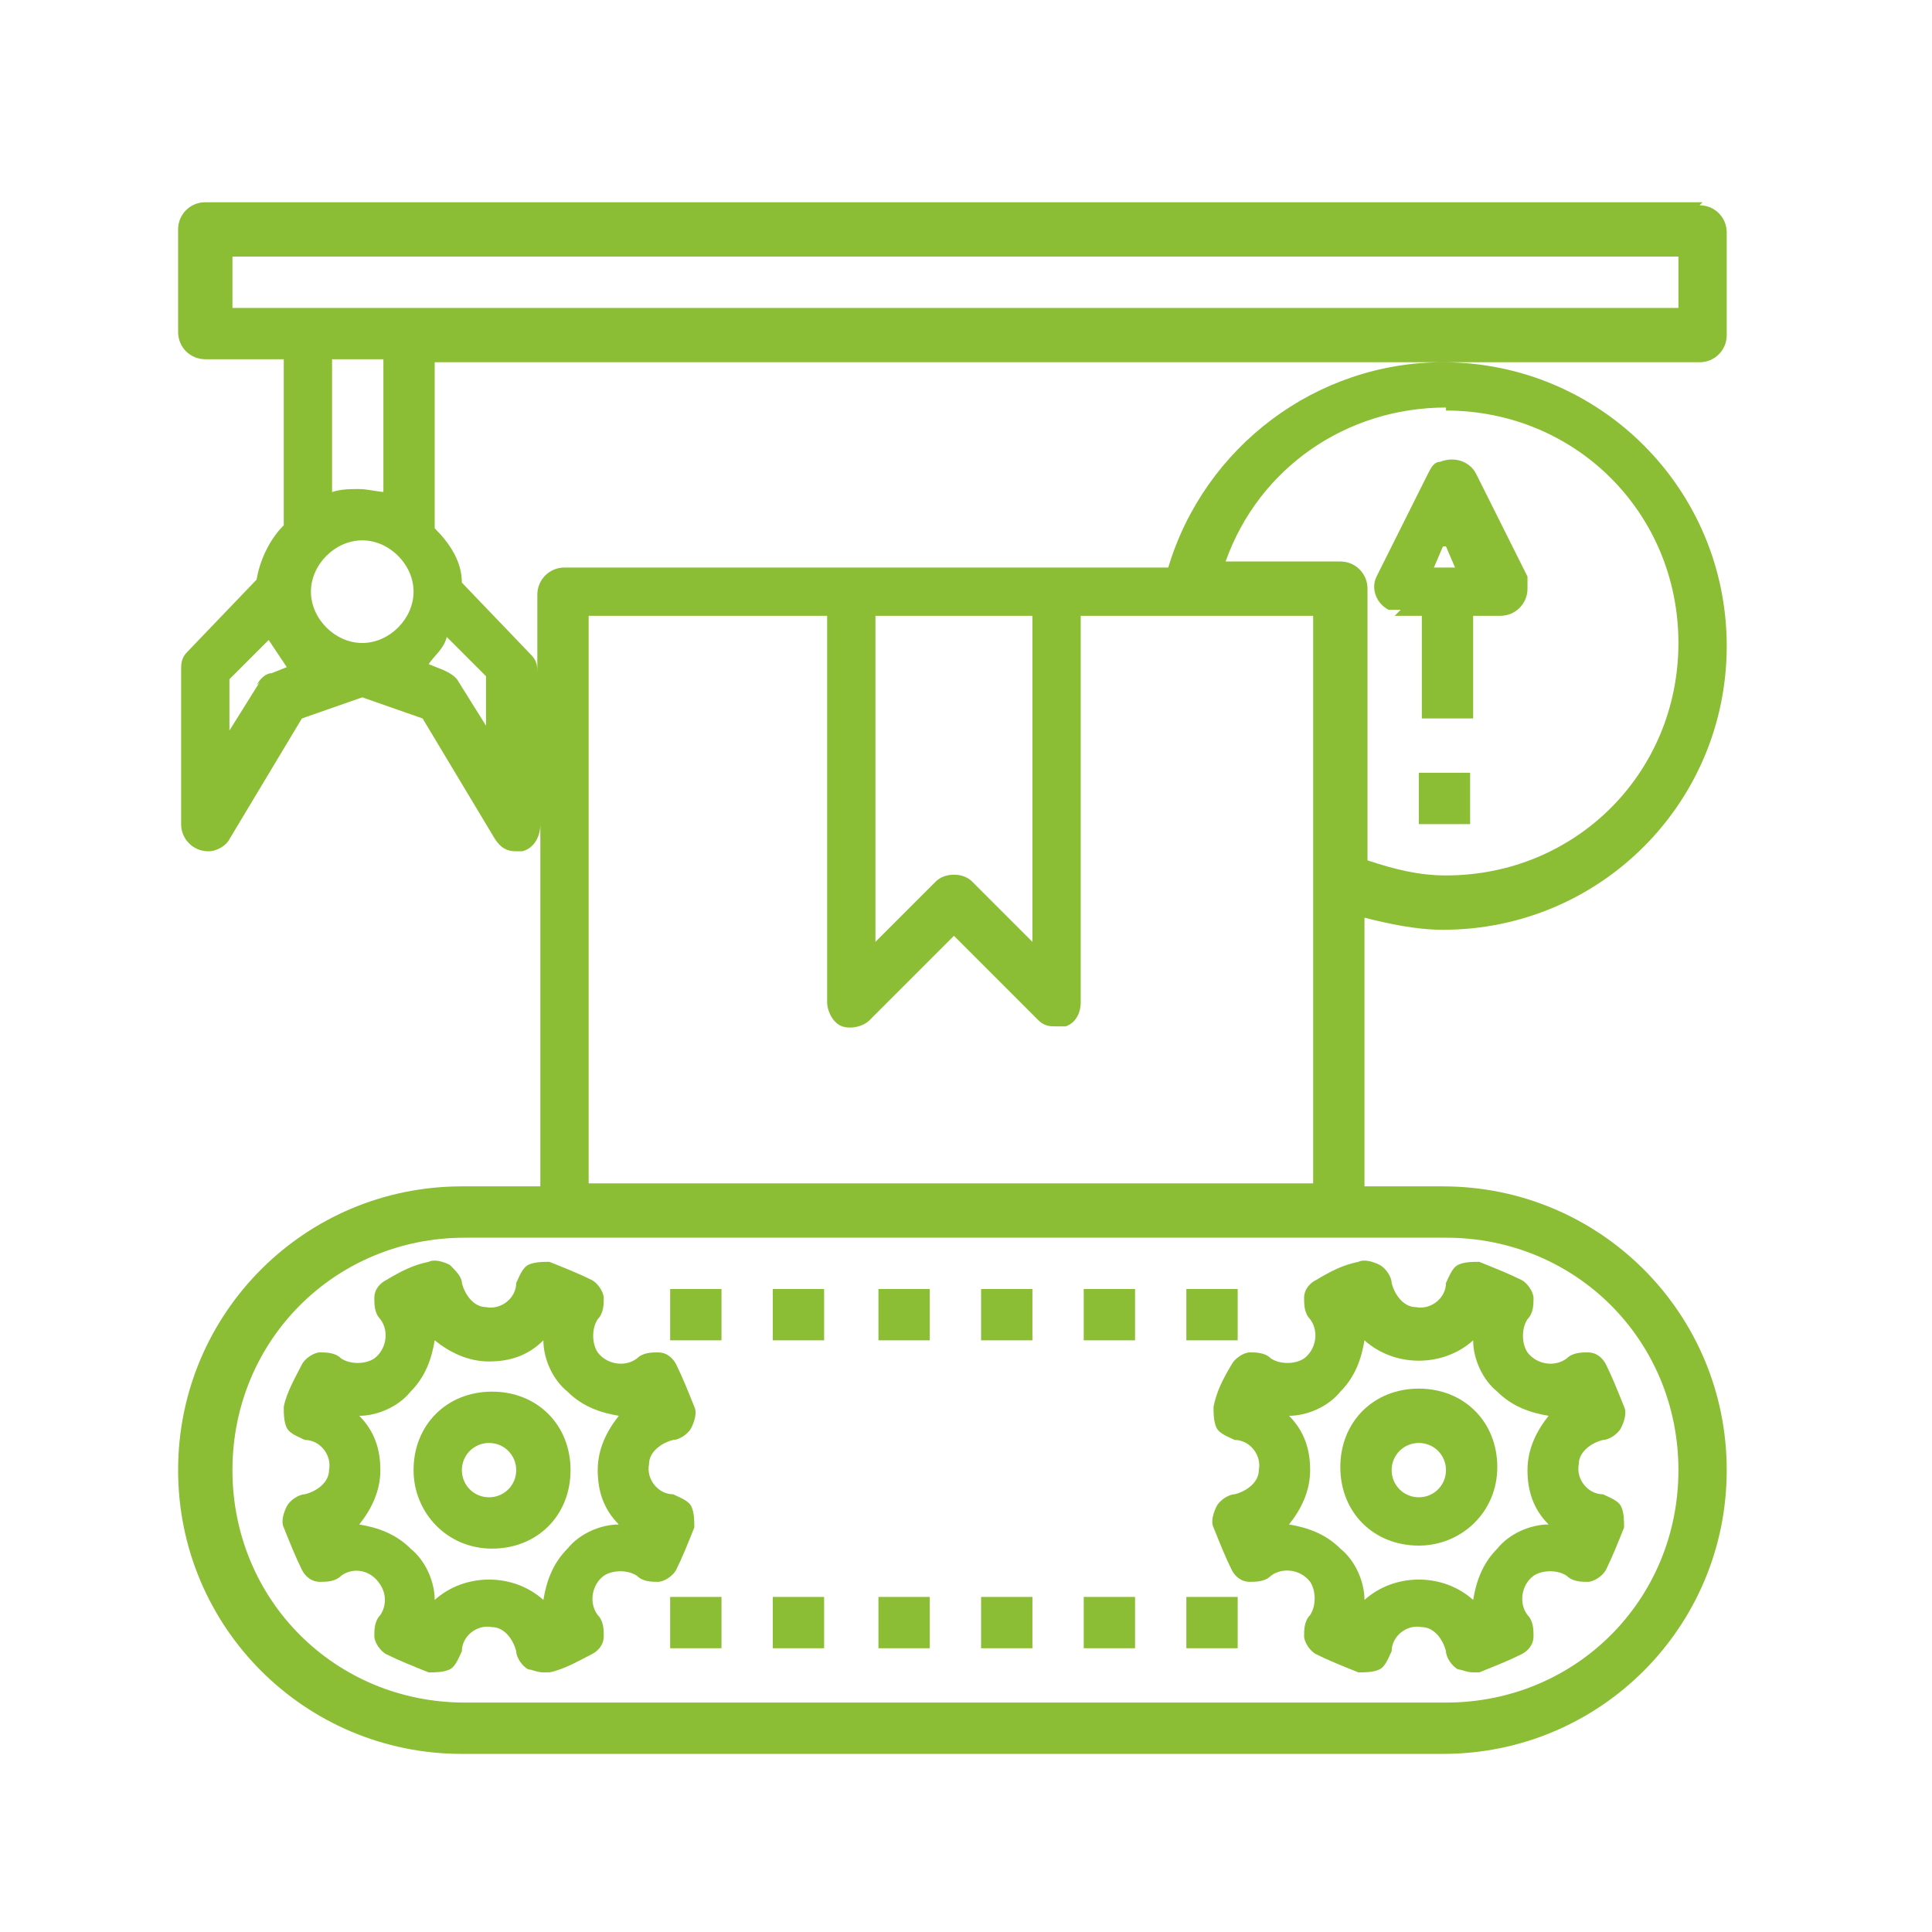 <svg xmlns="http://www.w3.org/2000/svg" viewBox="0 0 64 64"><defs><style>      .cls-1 {        fill: #8bbd35;      }    </style></defs><g><g id="Outline"><g id="_x30_25---Milling"><path id="Shape" class="cls-1" d="M119.1,34.8v-5.1c0-.8-.7-1.5-1.5-1.5h-21.9c-.8,0-1.5.7-1.5,1.5v5.1c0,.8.7,1.5,1.5,1.5h2.2v3.6c0,.3-.3-.3,5,8.8.2.3.5.6.8.7v12.5c0,.2,0,.5.3.6,2.4,1.6,2.3,1.6,2.6,1.6s.2,0,2.6-1.6c.2,0,.3-.4.3-.6v-12.5c.4-.1.7-.3.8-.7,5.3-9.1,5-8.5,5-8.8v-3.6h2.2c.8,0,1.5-.7,1.5-1.5h.1ZM108.2,54.1l-2.9,1.9v-1.9l2.9-1.9v1.9ZM105.2,57.8l2.9-1.9v1.9l-2.9,1.9v-1.9ZM108.2,50.5l-2.9,1.9v-3h2.9v1.1ZM106.7,62.4l-1.5-.9,2.9-1.9v1.9l-1.5,1h0ZM114,39.2h-8c-.4,0-.7.3-.7.7s.3.7.7.7h7.5l-4.3,7.3h-5l-4.3-7.3h2.4c.4,0,.7-.3.7-.7s-.3-.7-.7-.7h-2.9v-2.9h14.6s0,2.9,0,2.9ZM117.6,34.8h-21.9v-5.1h1.5v1.5c0,.4.3.7.7.7s.7-.3.7-.7v-1.5h1.5v1.5c0,.4.3.7.7.7s.7-.3.7-.7v-1.5h1.5v1.5c0,.4.3.7.7.7s.7-.3.7-.7v-1.5h1.5v1.5c0,.4.3.7.7.7s.7-.3.7-.7v-1.5h1.5v1.5c0,.4.3.7.7.7s.7-.3.7-.7v-1.5h1.5v1.5c0,.4.3.7.7.7s.7-.3.7-.7v-1.5h1.5v1.5c0,.4.3.7.7.7s.7-.3.7-.7v-1.5h1.5v5.1h0Z"></path><path id="Shape1" class="cls-1" d="M120.6,61.1h-6.2c-.9,0-1.6.5-2,1.3-.9,1.9-6,3.8-13,3.8s-12.1-1.9-13-3.8c-.3-.8-1.1-1.3-2-1.3h-6.2c-.4,0-.7.3-.7.7v9.5c0,.4.3.7.7.7h42.3c.4,0,.7-.3.7-.7v-9.5c0-.4-.3-.7-.7-.7h.1ZM119.8,70.6h-40.8v-8h5.5c.3,0,.5.2.6.5,1.3,2.7,7.2,4.6,14.3,4.6s13-1.9,14.3-4.6c0-.3.4-.5.6-.5h5.5v8Z"></path><path id="Shape2" class="cls-1" d="M101.1,61.6c.3.3.8.3,1,0s.3-.8,0-1l-5.8-5.8c-.2-.2-.5-.3-.7-.2-.3,0-.5.3-.5.5,0,.3,0,.5.2.7l5.8,5.8Z"></path><path id="Shape3" class="cls-1" d="M111.3,61.6c0,0,.3.2.5.2s.4,0,.5-.2l5.8-5.8c.2-.2.3-.5.2-.7s-.3-.5-.5-.5-.5,0-.7.2l-5.8,5.8c0,0-.2.3-.2.5s0,.4.2.5h0Z"></path><circle id="Oval" class="cls-1" cx="93.6" cy="53.1" r=".7"></circle><circle id="Oval1" class="cls-1" cx="119.8" cy="53.1" r=".7"></circle><path id="Shape4" class="cls-1" d="M101.6,56.7c.3,0,.5-.2.7-.4s0-.6,0-.8l-2.9-3.6c-.2-.2-.4-.4-.7-.3-.3,0-.5.2-.6.5s0,.5.2.7l2.9,3.6c0,.2.3.3.6.3h-.2Z"></path><path id="Shape5" class="cls-1" d="M111.8,56.7c.2,0,.4,0,.6-.3l2.9-3.6c.3-.3.2-.8,0-1-.2,0-.3-.2-.5-.2s-.4,0-.5.3l-2.9,3.6c-.2.2-.2.5,0,.8s.4.4.7.4h-.2Z"></path><path id="Shape6" class="cls-1" d="M88.8,60.1c.5.2,1.1.2,1.7,0s1-.6,1.2-1.2c1.6-3.6.2-7.8-3.3-9.7-1.5-.8-2.2-2.6-1.4-4.1,1.6-3.6.2-7.8-3.3-9.7-1.5-.8-2.1-2.6-1.4-4.1.3-.7.3-1.6-.2-2.2s-1.3-1-2.1-.9-1.5.6-1.8,1.4c-1.6,3.6-.2,7.8,3.3,9.7,1.5.8,2.2,2.6,1.4,4.1-1.6,3.6-.2,7.8,3.3,9.7,1.5.8,2.2,2.6,1.4,4.1-.5,1.1,0,2.4,1.2,2.9ZM86.9,51.8c-2.8-1.5-4-4.9-2.7-7.8,1-2.2.1-4.9-2-6-2.8-1.5-4-4.9-2.7-7.8.1-.3.4-.4.7-.4s.5.1.6.3.2.5,0,.7c-1,2.2-.1,4.9,2.1,6,2.8,1.5,4,4.9,2.7,7.8-1,2.2-.1,4.9,2.1,6,2.8,1.5,4,4.9,2.7,7.8-.1.2-.3.4-.6.4s-.5,0-.7-.3-.2-.5,0-.7c1-2.2.1-4.9-2.1-6h-.1Z"></path><path id="Shape7" class="cls-1" d="M96.3,41.3c-.4-1.1-1.7-1.7-2.8-1.2s-1.7,1.7-1.2,2.8c.7,1.9,0,2.5,0,2.5-.8.6-1.1,1.5-.8,2.5s1.1,1.5,2.1,1.5.9-.1,1.2-.4c.2-.1,3.6-2.5,1.6-7.7h-.1ZM94,47.8c-.3.2-.8.1-1-.2-.1-.2-.2-.4-.1-.6,0-.2.2-.4.3-.5.3-.2,1.6-1.4.4-4.2,0-.2,0-.5.1-.7s.4-.3.7-.3.5.2.6.5c1.7,4.1-.9,5.9-1,6h0Z"></path><path id="Shape8" class="cls-1" d="M81.9,53.6c0-1-.8-1.7-1.8-1.9-.9-.2-1.9.3-2.4,1.1-.2.4-.3.8-.3,1.2s.4,4.4,6,5.1c1.2,0,2.3-.7,2.4-1.9s-.7-2.3-1.9-2.4c-2-.2-2.2-1.2-2.2-1.2h.2ZM84.6,57c0,.2-.1.4-.3.5s-.3.2-.5.2c-4.4-.5-4.8-3.6-4.8-3.8,0-.4.3-.8.7-.8s.4,0,.5.2c.1,0,.2.3.3.5,0,.3.5,2.1,3.5,2.4.4,0,.7.4.6.8h0Z"></path><path id="Shape9" class="cls-1" d="M81.9,67.7h-.7c-.4,0-.7.3-.7.7s.3.7.7.7h.7c.4,0,.7-.3.7-.7s-.3-.7-.7-.7Z"></path><path id="Shape10" class="cls-1" d="M89.9,67.7h-5.1c-.4,0-.7.3-.7.7s.3.7.7.7h5.1c.4,0,.7-.3.7-.7s-.3-.7-.7-.7Z"></path></g><path class="cls-1" d="M14.9,41.9c-.2-.1-.5-.2-.7-.1-.5.1-.9.3-1.4.6-.2.1-.4.3-.4.6,0,.2,0,.5.2.7.3.4.2,1-.2,1.3-.3.2-.8.2-1.1,0-.2-.2-.5-.2-.7-.2-.2,0-.5.2-.6.4-.2.4-.5.9-.6,1.4,0,.2,0,.5.1.7.1.2.4.3.6.4.5,0,.9.5.8,1,0,.4-.4.7-.8.8-.2,0-.5.2-.6.4-.1.2-.2.5-.1.7.2.5.4,1,.6,1.4.1.2.3.4.6.4.2,0,.5,0,.7-.2.4-.3,1-.2,1.3.3.2.3.2.7,0,1-.2.2-.2.5-.2.7,0,.2.2.5.4.6.4.2.9.4,1.4.6.2,0,.5,0,.7-.1.2-.1.3-.4.4-.6,0-.5.5-.9,1-.8.4,0,.7.4.8.8,0,.2.2.5.4.6.1,0,.3.1.5.1,0,0,.2,0,.2,0,.5-.1,1-.4,1.4-.6.2-.1.4-.3.4-.6,0-.2,0-.5-.2-.7-.3-.4-.2-1,.2-1.3.3-.2.8-.2,1.1,0,.2.2.5.2.7.2.2,0,.5-.2.6-.4.2-.4.4-.9.6-1.4,0-.2,0-.5-.1-.7-.1-.2-.4-.3-.6-.4-.5,0-.9-.5-.8-1,0-.4.4-.7.8-.8.2,0,.5-.2.6-.4.1-.2.2-.5.1-.7-.2-.5-.4-1-.6-1.4-.1-.2-.3-.4-.6-.4-.2,0-.5,0-.7.2-.4.3-1,.2-1.3-.2-.2-.3-.2-.8,0-1.1.2-.2.2-.5.2-.7,0-.2-.2-.5-.4-.6-.4-.2-.9-.4-1.4-.6-.2,0-.5,0-.7.1-.2.1-.3.4-.4.6,0,.5-.5.9-1,.8-.4,0-.7-.4-.8-.8,0-.2-.2-.4-.4-.6h0ZM16.2,45.1c.7,0,1.3-.2,1.8-.7,0,.6.3,1.3.8,1.7.5.5,1.1.7,1.7.8-.4.5-.7,1.1-.7,1.8,0,.7.2,1.3.7,1.8-.6,0-1.3.3-1.7.8-.5.5-.7,1.1-.8,1.7-1-.9-2.6-.9-3.6,0,0-.6-.3-1.3-.8-1.7-.5-.5-1.1-.7-1.7-.8.4-.5.7-1.1.7-1.8,0-.7-.2-1.3-.7-1.8.6,0,1.3-.3,1.7-.8.5-.5.7-1.1.8-1.7.5.4,1.1.7,1.8.7h0Z"></path><path class="cls-1" d="M13.7,48.7c0,1.4,1.1,2.6,2.6,2.6s2.6-1.1,2.6-2.6-1.1-2.6-2.6-2.6-2.6,1.1-2.6,2.6ZM16.2,47.8c.5,0,.9.4.9.9s-.4.9-.9.9-.9-.4-.9-.9.4-.9.9-.9Z"></path><path class="cls-1" d="M40.8,45.2c-.3.5-.5.9-.6,1.4,0,.2,0,.5.1.7.1.2.4.3.6.4.5,0,.9.5.8,1,0,.4-.4.7-.8.8-.2,0-.5.2-.6.4-.1.2-.2.5-.1.7.2.5.4,1,.6,1.4.1.2.3.4.6.4.2,0,.5,0,.7-.2.4-.3,1-.2,1.3.2.2.3.2.8,0,1.1-.2.2-.2.5-.2.7,0,.2.2.5.4.6.4.2.9.4,1.4.6.2,0,.5,0,.7-.1.2-.1.3-.4.4-.6,0-.5.5-.9,1-.8.4,0,.7.4.8.8,0,.2.2.5.4.6.1,0,.3.1.5.1,0,0,.2,0,.2,0,.5-.2,1-.4,1.4-.6.2-.1.4-.3.4-.6,0-.2,0-.5-.2-.7-.3-.4-.2-1,.2-1.3.3-.2.8-.2,1.1,0,.2.2.5.2.7.2.2,0,.5-.2.6-.4.2-.4.4-.9.6-1.4,0-.2,0-.5-.1-.7-.1-.2-.4-.3-.6-.4-.5,0-.9-.5-.8-1,0-.4.4-.7.8-.8.2,0,.5-.2.6-.4.1-.2.2-.5.1-.7-.2-.5-.4-1-.6-1.4-.1-.2-.3-.4-.6-.4-.2,0-.5,0-.7.2-.4.3-1,.2-1.3-.2-.2-.3-.2-.8,0-1.1.2-.2.2-.5.2-.7,0-.2-.2-.5-.4-.6-.4-.2-.9-.4-1.4-.6-.2,0-.5,0-.7.1-.2.1-.3.4-.4.6,0,.5-.5.9-1,.8-.4,0-.7-.4-.8-.8,0-.2-.2-.5-.4-.6-.2-.1-.5-.2-.7-.1-.5.1-.9.3-1.4.6-.2.1-.4.3-.4.6,0,.2,0,.5.2.7.3.4.2,1-.2,1.3-.3.2-.8.2-1.1,0-.2-.2-.5-.2-.7-.2-.2,0-.5.2-.6.4ZM42.7,46.9c.6,0,1.3-.3,1.7-.8.5-.5.7-1.1.8-1.7,1,.9,2.6.9,3.6,0,0,.6.3,1.3.8,1.7.5.5,1.1.7,1.7.8-.4.5-.7,1.1-.7,1.8,0,.7.2,1.3.7,1.8-.6,0-1.3.3-1.7.8-.5.5-.7,1.1-.8,1.7-1-.9-2.6-.9-3.6,0,0-.6-.3-1.3-.8-1.7-.5-.5-1.1-.7-1.7-.8.4-.5.7-1.1.7-1.8,0-.7-.2-1.3-.7-1.8Z"></path><path class="cls-1" d="M47,51.2c1.4,0,2.6-1.1,2.6-2.6s-1.1-2.6-2.6-2.6-2.6,1.1-2.6,2.6,1.1,2.6,2.6,2.6ZM47,47.8c.5,0,.9.4.9.9s-.4.9-.9.9-.9-.4-.9-.9.4-.9.9-.9Z"></path><path class="cls-1" d="M22.2,42.7h1.7v1.7h-1.7v-1.7Z"></path><path class="cls-1" d="M25.6,42.7h1.7v1.7h-1.7v-1.7Z"></path><path class="cls-1" d="M29.1,42.7h1.7v1.7h-1.7v-1.7Z"></path><path class="cls-1" d="M32.5,42.7h1.7v1.7h-1.7v-1.7Z"></path><path class="cls-1" d="M35.9,42.7h1.7v1.7h-1.7v-1.7Z"></path><path class="cls-1" d="M39.3,42.7h1.7v1.7h-1.7v-1.7Z"></path><path class="cls-1" d="M22.2,52.9h1.7v1.7h-1.7v-1.7Z"></path><path class="cls-1" d="M25.6,52.9h1.7v1.7h-1.7v-1.7Z"></path><path class="cls-1" d="M29.1,52.9h1.7v1.7h-1.7v-1.7Z"></path><path class="cls-1" d="M32.5,52.9h1.7v1.7h-1.7v-1.7Z"></path><path class="cls-1" d="M35.9,52.9h1.7v1.7h-1.7v-1.7Z"></path><path class="cls-1" d="M39.3,52.9h1.7v1.7h-1.7v-1.7Z"></path><path class="cls-1" d="M56.4,6.7H6.8c-.5,0-.9.4-.9.9v3.4c0,.5.4.9.9.9h2.6v5.5c-.5.5-.8,1.2-.9,1.8l-2.3,2.4c-.2.2-.2.4-.2.6v5.1c0,.5.4.9.9.9.3,0,.6-.2.7-.4l2.4-4,2-.7,2,.7,2.4,4c.2.3.4.4.7.4,0,0,.2,0,.2,0,.4-.1.6-.5.6-.9v12h-2.6c-5.2,0-9.4,4.2-9.4,9.4s4.2,9.4,9.4,9.4h32.5c5.2,0,9.4-4.2,9.4-9.4s-4.2-9.4-9.4-9.4h-2.6v-8.9c.8.2,1.7.4,2.6.4,5.2,0,9.4-4.2,9.4-9.4s-4.2-9.4-9.4-9.4c-4.2,0-7.9,2.8-9.1,6.8h-20c-.5,0-.9.4-.9.9v2.6c0-.2,0-.4-.2-.6l-2.3-2.4c0-.7-.4-1.3-.9-1.8v-5.5h41.9c.5,0,.9-.4.9-.9v-3.4c0-.5-.4-.9-.9-.9ZM55.6,48.7c0,4.3-3.4,7.7-7.7,7.7H15.4c-4.3,0-7.7-3.4-7.7-7.7s3.4-7.7,7.7-7.7h32.5c4.3,0,7.7,3.4,7.7,7.7ZM47.9,13.6c4.3,0,7.7,3.4,7.7,7.7s-3.4,7.7-7.7,7.7c-.9,0-1.7-.2-2.6-.5v-9c0-.5-.4-.9-.9-.9h-3.8c1.1-3.1,4-5.1,7.3-5.1ZM29.1,20.4h5.1v10.8l-2-2c-.3-.3-.9-.3-1.2,0,0,0,0,0,0,0l-2,2v-10.8ZM27.4,20.4v12.8c0,.3.2.7.5.8.3.1.7,0,.9-.2l2.8-2.8,2.8,2.8c.2.2.4.2.6.2.1,0,.2,0,.3,0,.3-.1.5-.4.5-.8v-12.8h7.7v18.8h-24v-18.8h7.7ZM13.7,19.6c0,.9-.8,1.7-1.7,1.7s-1.7-.8-1.7-1.7.8-1.7,1.7-1.7,1.7.8,1.7,1.7ZM8.6,22.6l-1,1.6v-1.7l1.3-1.3c.2.3.4.6.6.9l-.5.2c-.2,0-.4.2-.5.4ZM16.2,24.2l-1-1.6c-.1-.2-.3-.3-.5-.4l-.5-.2c.2-.3.5-.5.6-.9l1.3,1.3v1.7ZM12.8,16.3c-.3,0-.6-.1-.9-.1-.3,0-.6,0-.9.1v-4.4h1.7v4.4ZM55.6,10.2H7.7v-1.7h47.9v1.7Z"></path><path class="cls-1" d="M46.2,20.4h.9v3.4h1.7v-3.4h.9c.5,0,.9-.4.9-.9,0-.1,0-.3,0-.4l-1.7-3.4c-.2-.4-.7-.6-1.2-.4-.2,0-.3.2-.4.4l-1.7,3.4c-.2.4,0,.9.4,1.1.1,0,.2,0,.4,0ZM47.9,18.1l.3.7h-.7l.3-.7Z"></path><path class="cls-1" d="M47,25.6h1.7v1.7h-1.7v-1.7Z"></path></g></g></svg>